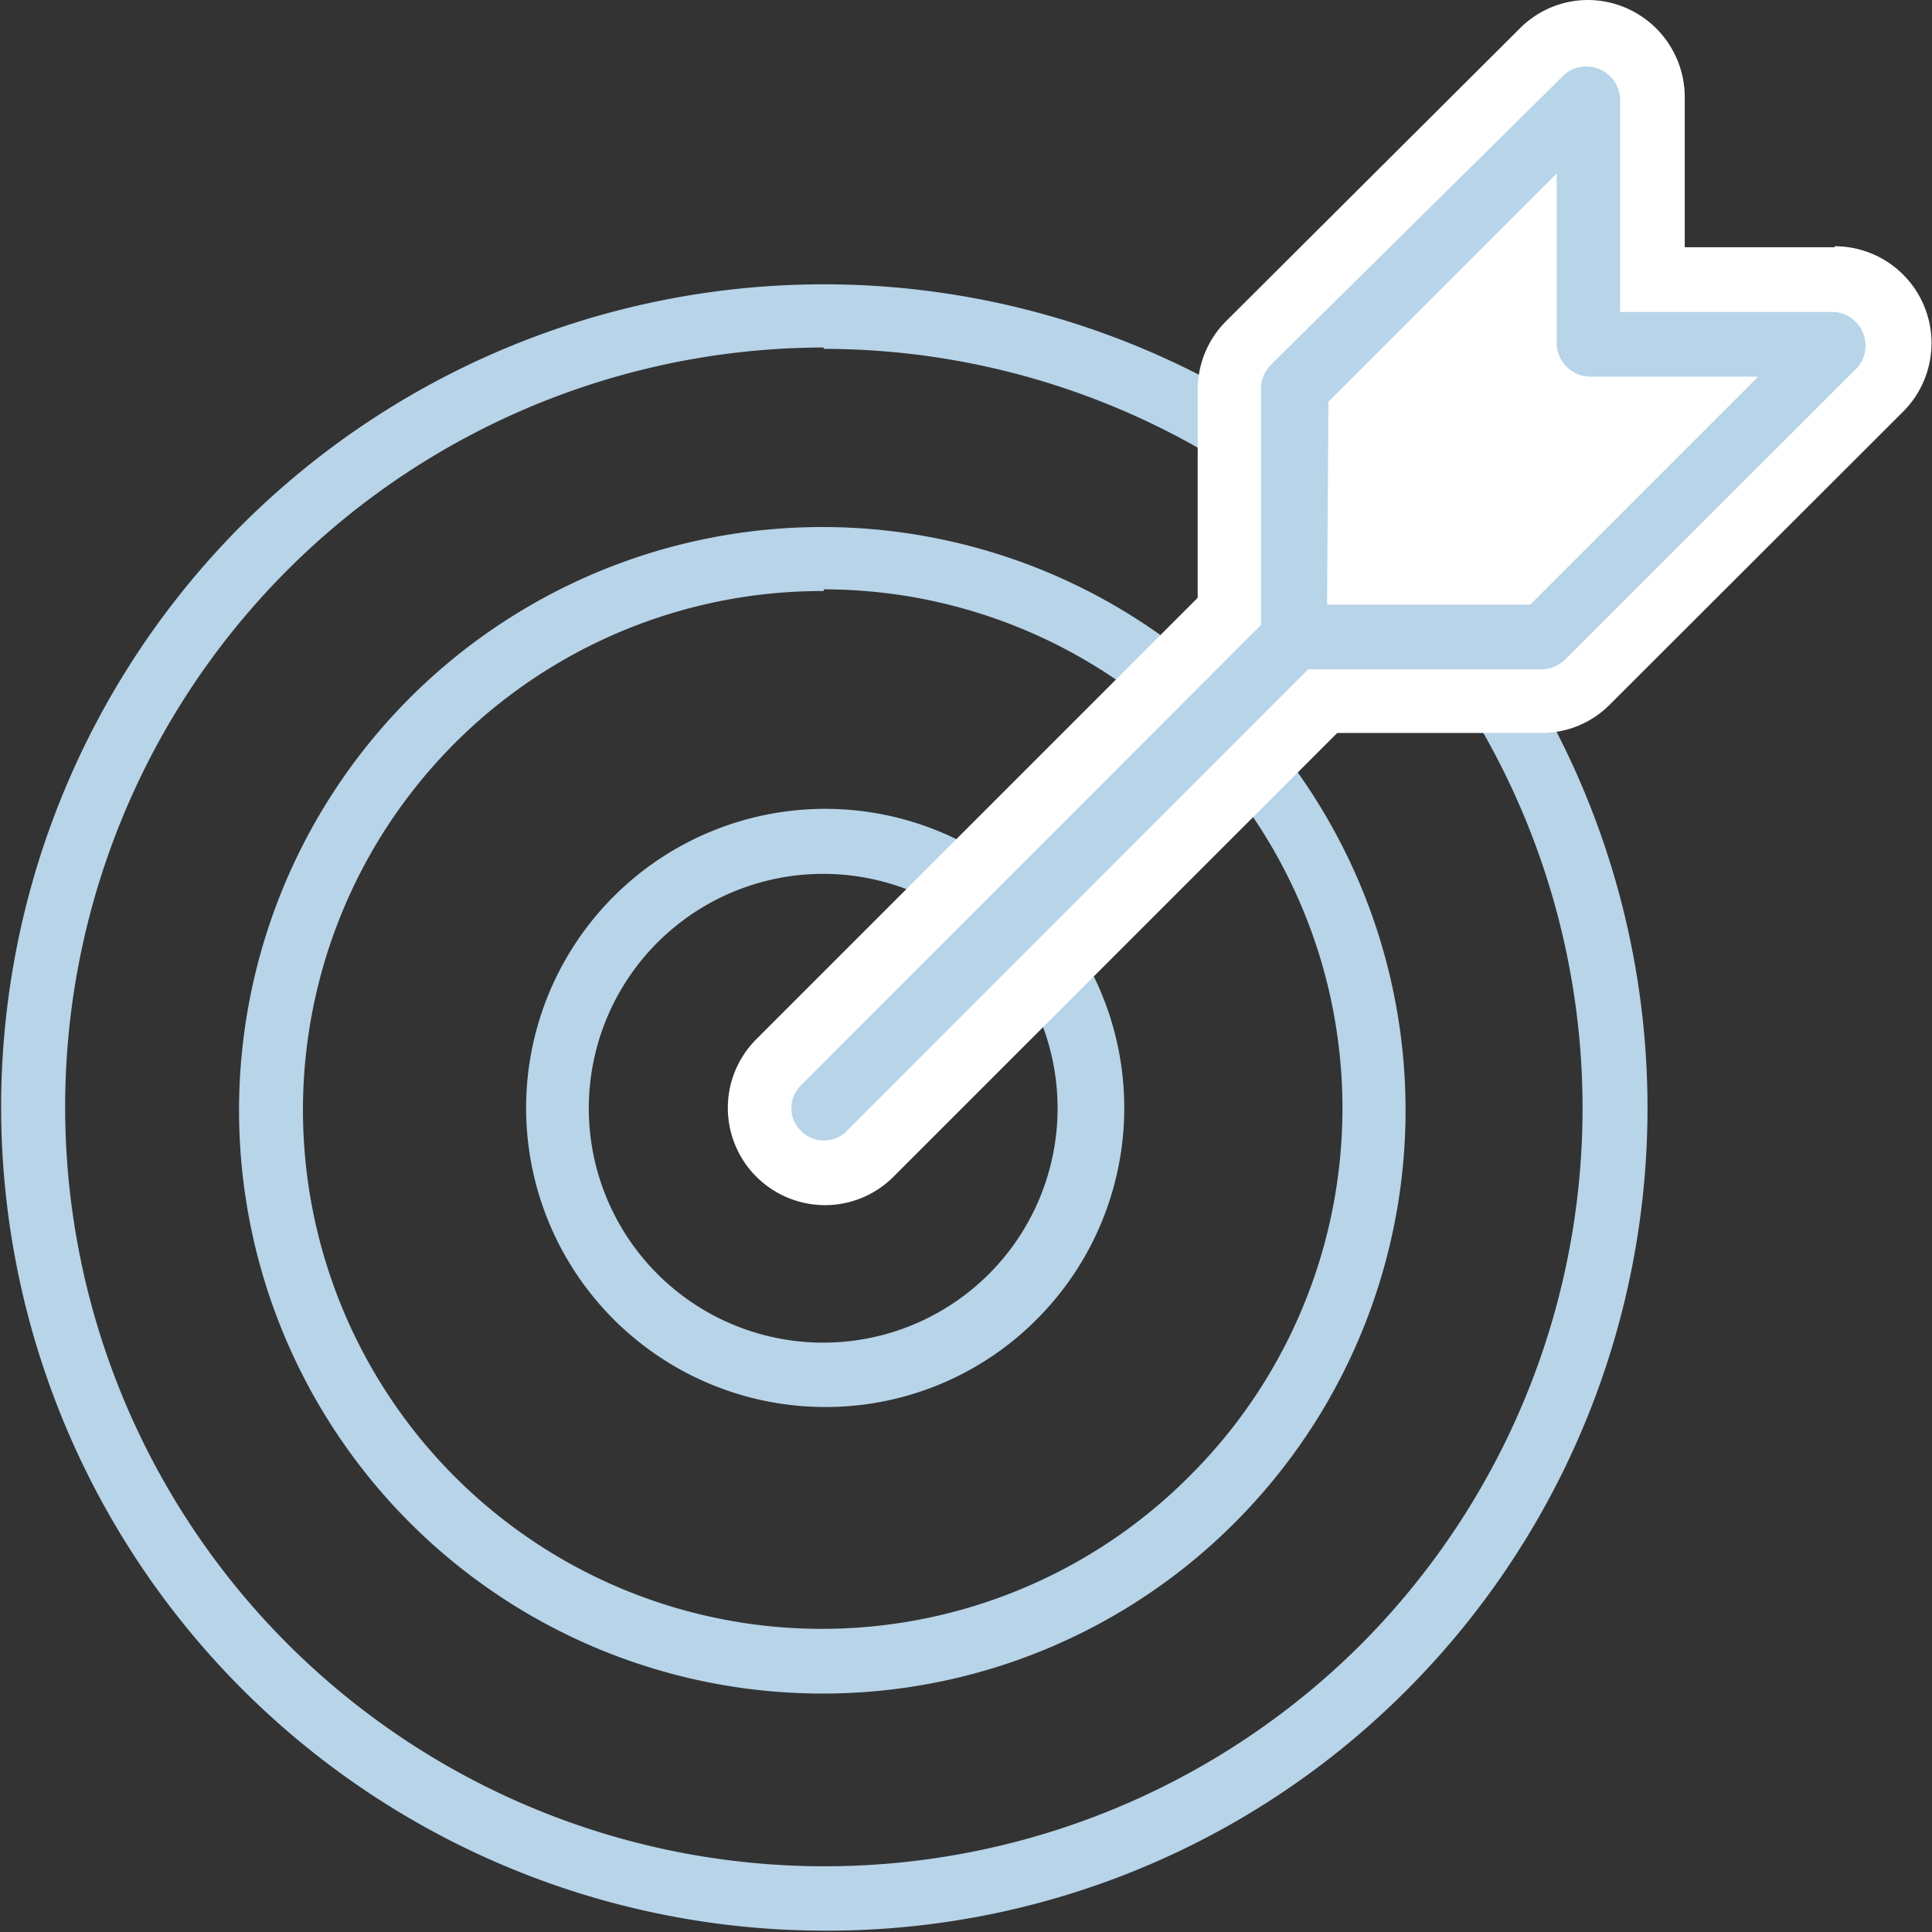 <svg xmlns="http://www.w3.org/2000/svg" viewBox="0 0 57.04 57.04"><rect x="0" y="0" width="57.04" height="57.04" fill="#333333" stroke="none"/><defs><style>.cls-1{fill:#b7d4e9;}.cls-2{fill:#fff;}.cls-3{fill:none;}</style></defs><g id="Layer_2" data-name="Layer 2"><g id="Layer_2-2" data-name="Layer 2"><path class="cls-1" d="M24.32,57A24.32,24.32,0,0,1,7.12,15.52a24.32,24.32,0,0,1,34.4,34.39h0A24.13,24.13,0,0,1,24.32,57Zm0-46.74A22.42,22.42,0,1,0,40.17,48.56h0A22.42,22.42,0,0,0,24.32,10.3Z"/><path class="cls-1" d="M24.32,50A17.22,17.22,0,1,1,36.51,44.9h0A17.17,17.17,0,0,1,24.32,50Zm0-32.55A15.32,15.32,0,1,0,35.15,43.55h0A15.32,15.32,0,0,0,24.32,17.4Z"/><path class="cls-1" d="M24.32,41.54A8.83,8.83,0,1,1,30.56,39,8.78,8.78,0,0,1,24.32,41.54Zm0-15.74a6.92,6.92,0,1,0,4.89,11.8h0a6.92,6.92,0,0,0-4.89-11.8Z"/><path class="cls-2" d="M24.32,35.58a2.87,2.87,0,0,1-2-4.89l15.8-15.8a2.87,2.87,0,1,1,4.06,4.05l-15.8,15.8A2.85,2.85,0,0,1,24.32,35.58Z"/><path class="cls-2" d="M38.23,20.24a1.43,1.43,0,0,1-1.43-1.43v-7.3a1.42,1.42,0,0,1,.42-1l8.64-8.65a1.44,1.44,0,0,1,1-.42,1.5,1.5,0,0,1,.55.11,1.44,1.44,0,0,1,.89,1.33V8.73h5.86a1.44,1.44,0,0,1,1,2.45l-8.64,8.64a1.42,1.42,0,0,1-1,.42Z"/><polygon class="cls-3" points="46.87 2.87 38.23 11.51 38.23 18.81 45.53 18.81 54.17 10.16 46.87 10.16 46.87 2.87"/><polygon class="cls-3" points="46.87 2.87 38.23 11.51 38.23 18.81 45.53 18.81 54.17 10.16 46.87 10.16 46.87 2.87"/><polygon class="cls-3" points="46.87 2.87 38.23 11.51 38.23 18.81 45.53 18.81 54.17 10.16 46.87 10.16 46.87 2.87"/><path class="cls-2" d="M54.17,7.3H49.74V2.87A2.87,2.87,0,0,0,46.87,0a2.84,2.84,0,0,0-2,.84L36.2,9.48a2.87,2.87,0,0,0-.84,2v7.3a2.87,2.87,0,0,0,2.87,2.86h7.3a2.83,2.83,0,0,0,2-.84l8.63-8.62a2.86,2.86,0,0,0-2-4.91ZM45.53,18.81h-7.3v-7.3l8.64-8.64v7.29h7.3Z"/><path class="cls-1" d="M45.53,19.76h-7.3a1,1,0,0,1-1-1v-7.3a1,1,0,0,1,.28-.68L46.2,2.19a1,1,0,0,1,1.63.68V9.21h6.34a1,1,0,0,1,.68,1.63L46.2,19.48A1,1,0,0,1,45.53,19.76Zm-6.35-1.91h6l6.73-6.73h-5a1,1,0,0,1-.95-1v-5l-6.74,6.74Z"/><path class="cls-1" d="M24.32,33.67a.92.92,0,0,1-.67-.28.94.94,0,0,1,0-1.35l13.9-13.91a1,1,0,0,1,1.35,0,.94.94,0,0,1,0,1.35L25,33.39A.94.94,0,0,1,24.32,33.67Z"/></g></g></svg>